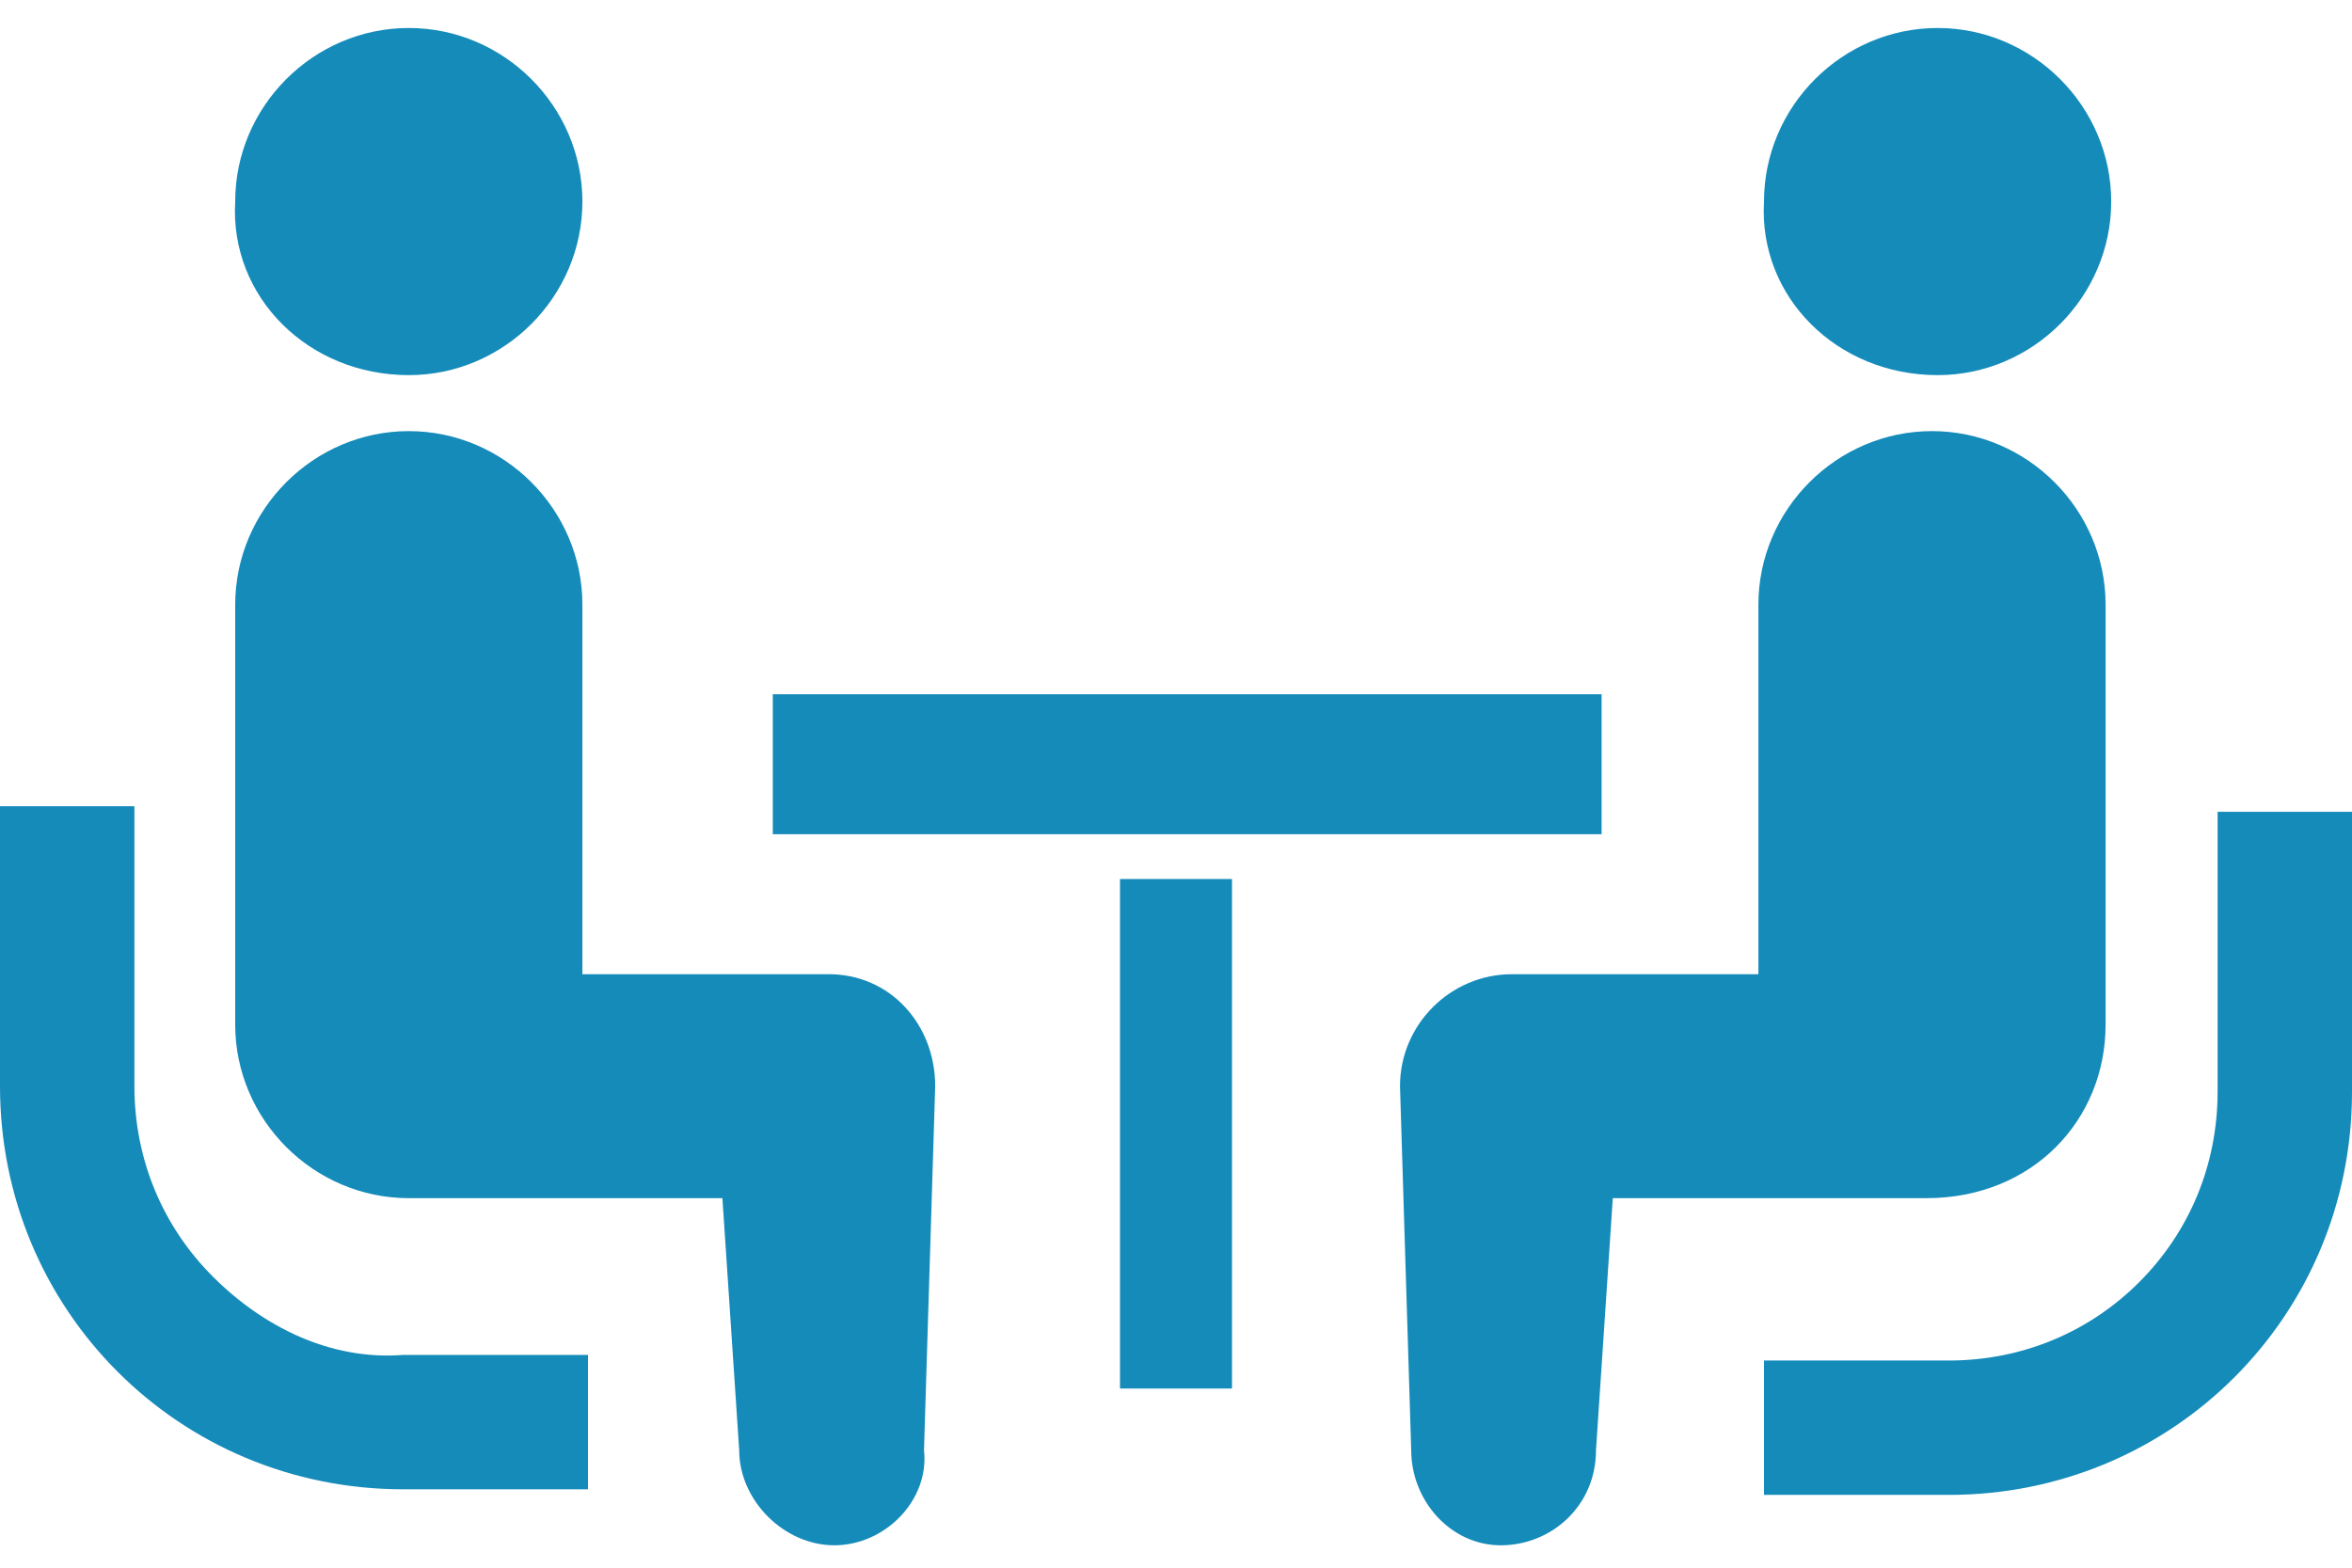 <?xml version="1.0" encoding="utf-8"?>
<!-- Generator: Adobe Illustrator 27.2.0, SVG Export Plug-In . SVG Version: 6.00 Build 0)  -->
<svg version="1.1" id="レイヤー_1" xmlns="http://www.w3.org/2000/svg" xmlns:xlink="http://www.w3.org/1999/xlink" x="0px"
	 y="0px" width="42px" height="28px" viewBox="0 0 42 28" style="enable-background:new 0 0 42 28;" xml:space="preserve">
<style type="text/css">
	.st0{fill:#158BBA;}
</style>
<g>
	<path class="st0" d="M3.8,22.8c-0.9-0.9-1.4-2.1-1.4-3.4v-5H0v5c0,4,3.2,7.2,7.2,7.2h3.3v-2.4H7.2C5.9,24.3,4.7,23.7,3.8,22.8z"/>
	<path class="st0" d="M7.3,6.7c1.7,0,3.1-1.4,3.1-3.1c0-1.7-1.4-3.1-3.1-3.1c-1.7,0-3.1,1.4-3.1,3.1C4.1,5.3,5.5,6.7,7.3,6.7z"/>
	<path class="st0" d="M14.8,17.4h-4.4v-6.6c0-1.7-1.4-3.1-3.1-3.1c-1.7,0-3.1,1.4-3.1,3.1v7.5c0,1.7,1.4,3.1,3.1,3.1
		c0.2,0,5.6,0,5.6,0l0.3,4.5c0,0.9,0.8,1.7,1.7,1.7c0.9,0,1.7-0.8,1.6-1.7l0.2-6.5C16.7,18.3,15.9,17.4,14.8,17.4z"/>
	<path class="st0" d="M39.6,14.5v5c0,1.3-0.5,2.5-1.4,3.4c-0.9,0.9-2.1,1.4-3.4,1.4h-3.3v2.4h3.3c4,0,7.2-3.2,7.2-7.2v-5L39.6,14.5
		L39.6,14.5z"/>
	<path class="st0" d="M34.6,6.7c1.7,0,3.1-1.4,3.1-3.1c0-1.7-1.4-3.1-3.1-3.1c-1.7,0-3.1,1.4-3.1,3.1C31.4,5.3,32.8,6.7,34.6,6.7z"
		/>
	<path class="st0" d="M37.6,18.3v-7.5c0-1.7-1.4-3.1-3.1-3.1c-1.7,0-3.1,1.4-3.1,3.1v6.6h-4.4c-1.1,0-2,0.9-2,2l0.2,6.5
		c0,0.9,0.7,1.7,1.6,1.7c0.9,0,1.7-0.7,1.7-1.7l0.3-4.5c0,0,5.4,0,5.6,0C36.3,21.4,37.6,20,37.6,18.3z"/>
	<rect x="13.8" y="12.4" class="st0" width="14.8" height="2.5"/>
	<rect x="20" y="15.7" class="st0" width="2" height="9.1"/>
</g>
</svg>
